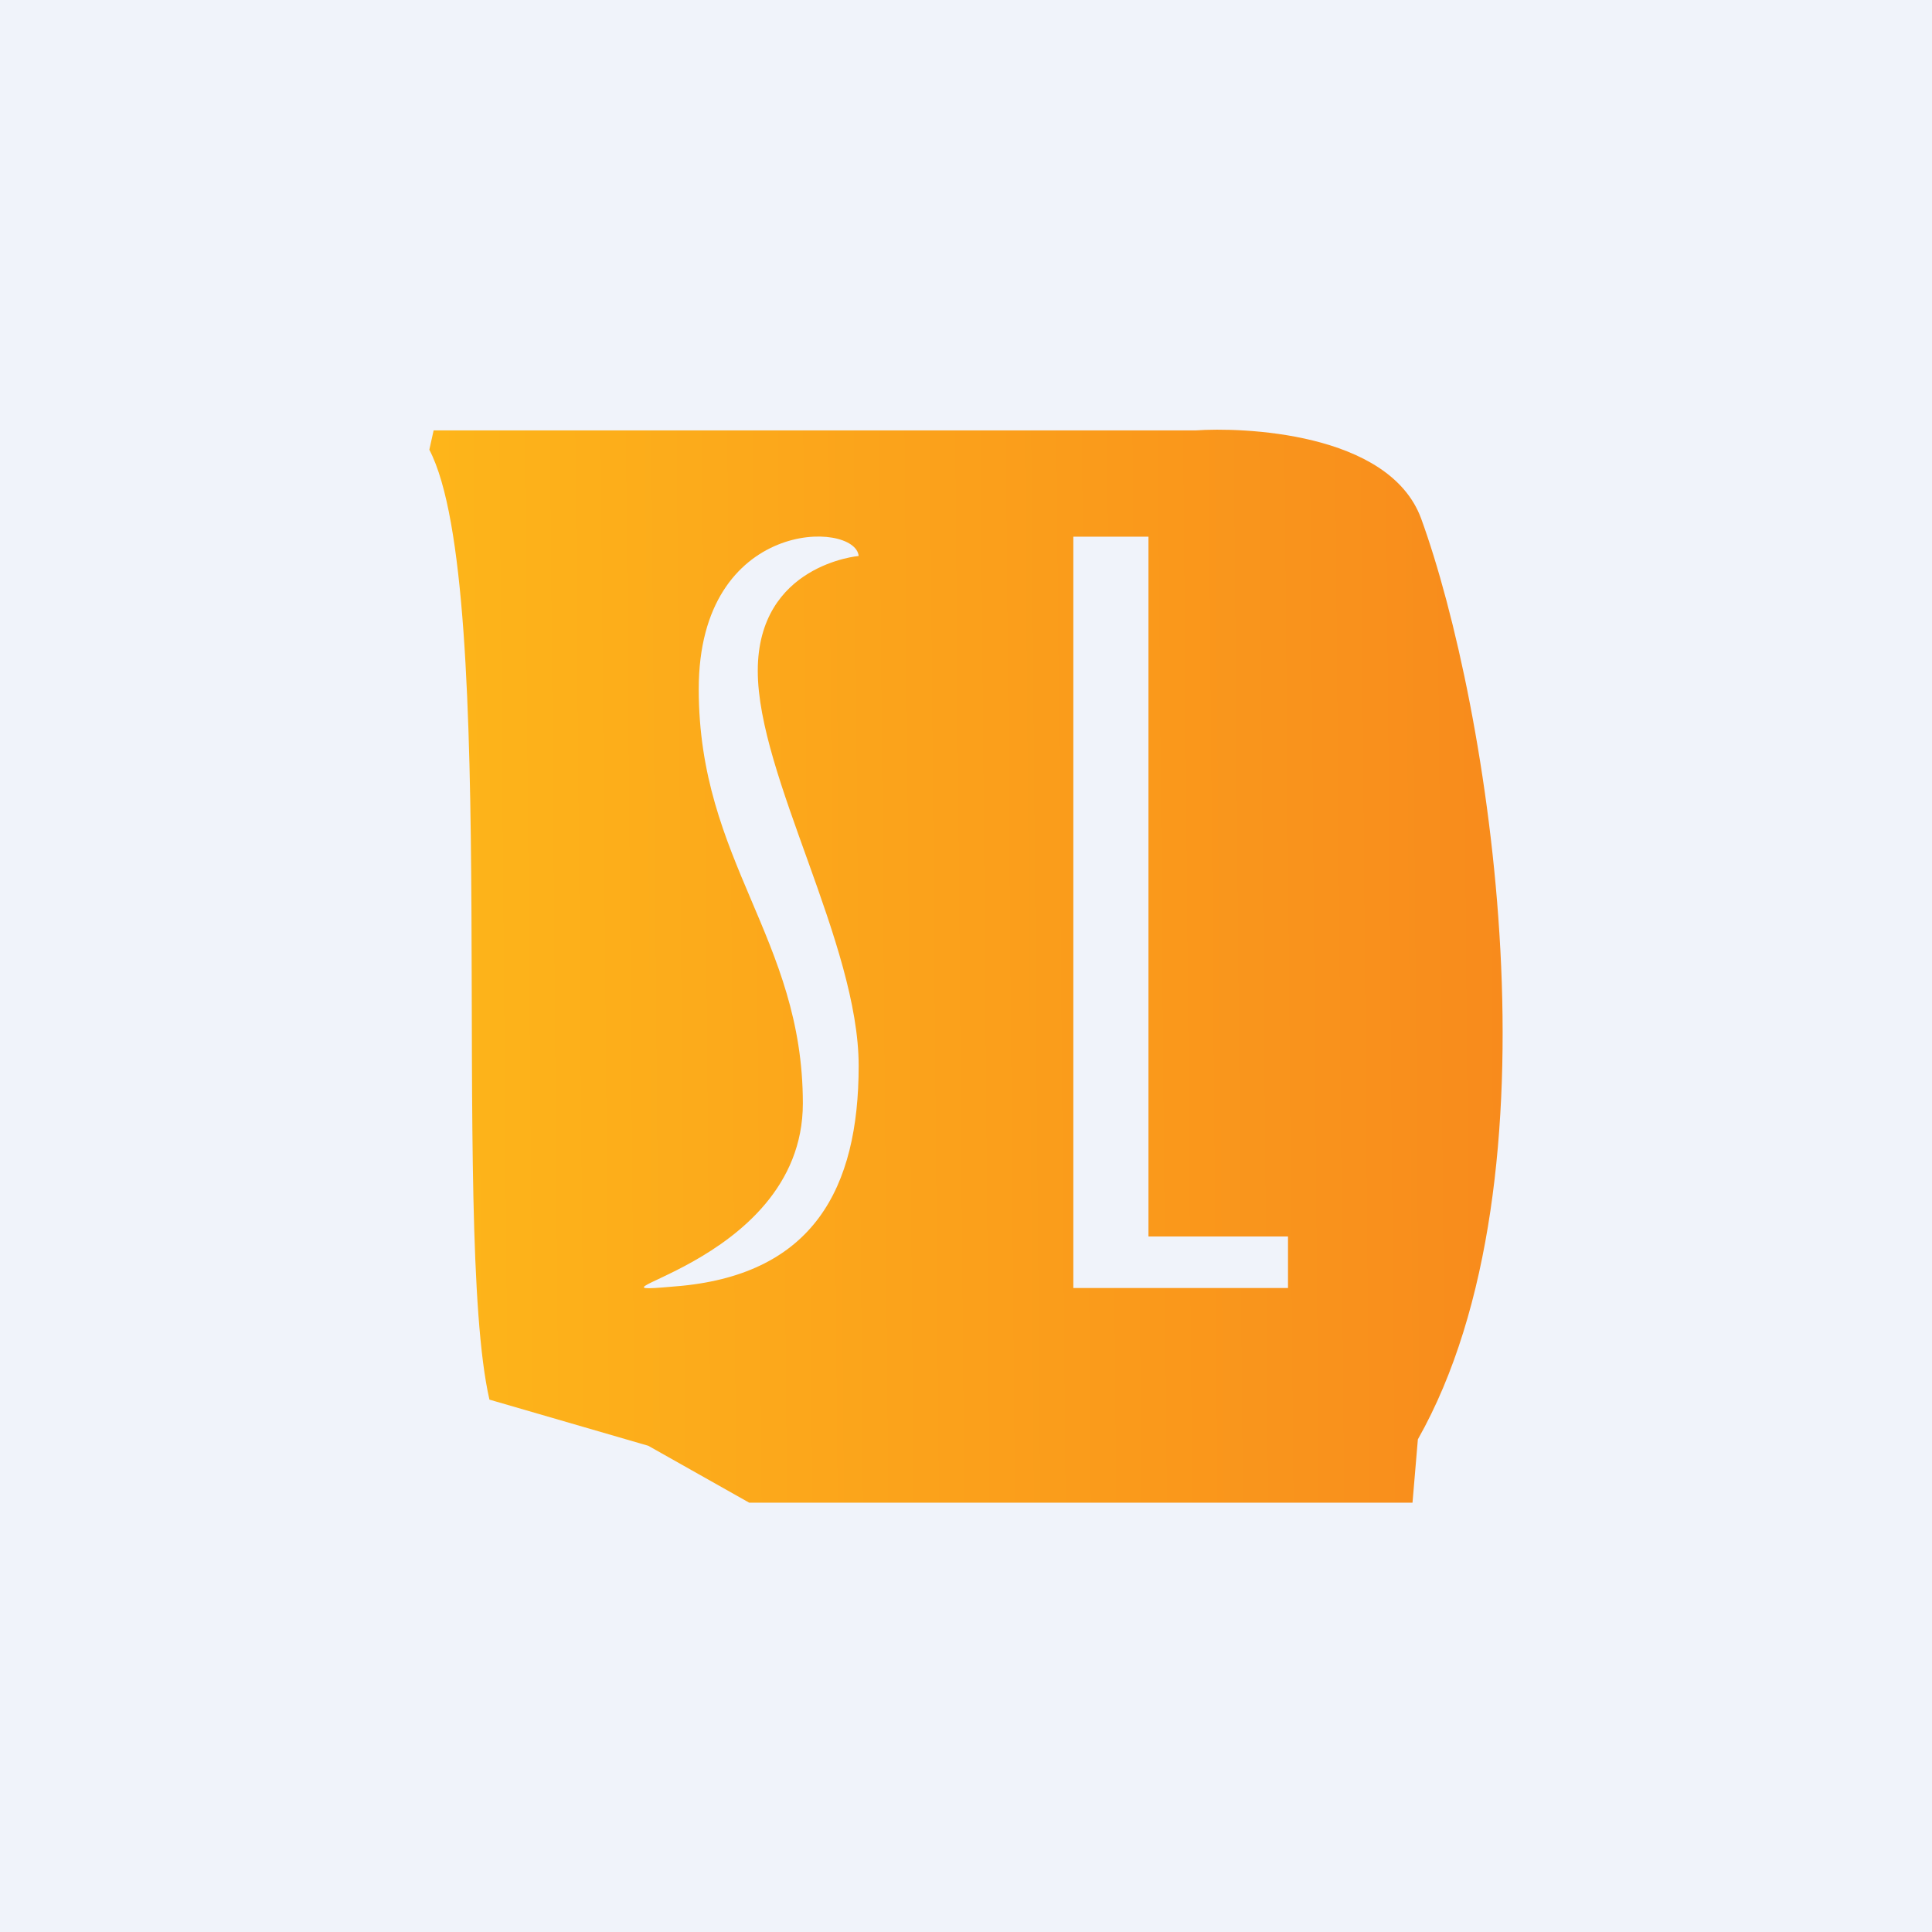 <!-- by TradingView --><svg width="18" height="18" viewBox="0 0 18 18" xmlns="http://www.w3.org/2000/svg"><path fill="#F0F3FA" d="M0 0h18v18H0z"/><path d="m4.56 13.04 1.48.43.94.53h6.18l.05-.59c1.38-2.44.66-6.85.03-8.58-.3-.81-1.68-.85-2.1-.82h-7.1L4 4.19c.67 1.28.19 7.24.56 8.85Z" fill="url(#a)"/><path d="M8 5.18s-.94.08-.94 1.07c0 .98.94 2.54.94 3.68 0 1.15-.43 1.93-1.65 2.05-1.22.11 1.13-.15 1.13-1.7 0-1.54-.97-2.25-.97-3.86 0-1.6 1.46-1.57 1.49-1.24ZM10 5h.7v6.52H12V12h-2V5Z" fill="#F0F3FA"/><defs><linearGradient id="a" x1="3.4" y1="9.63" x2="14.02" y2="9.54" gradientUnits="userSpaceOnUse"><stop stop-color="#FEB81A"/><stop offset="1" stop-color="#F88B1C"/></linearGradient></defs></svg>